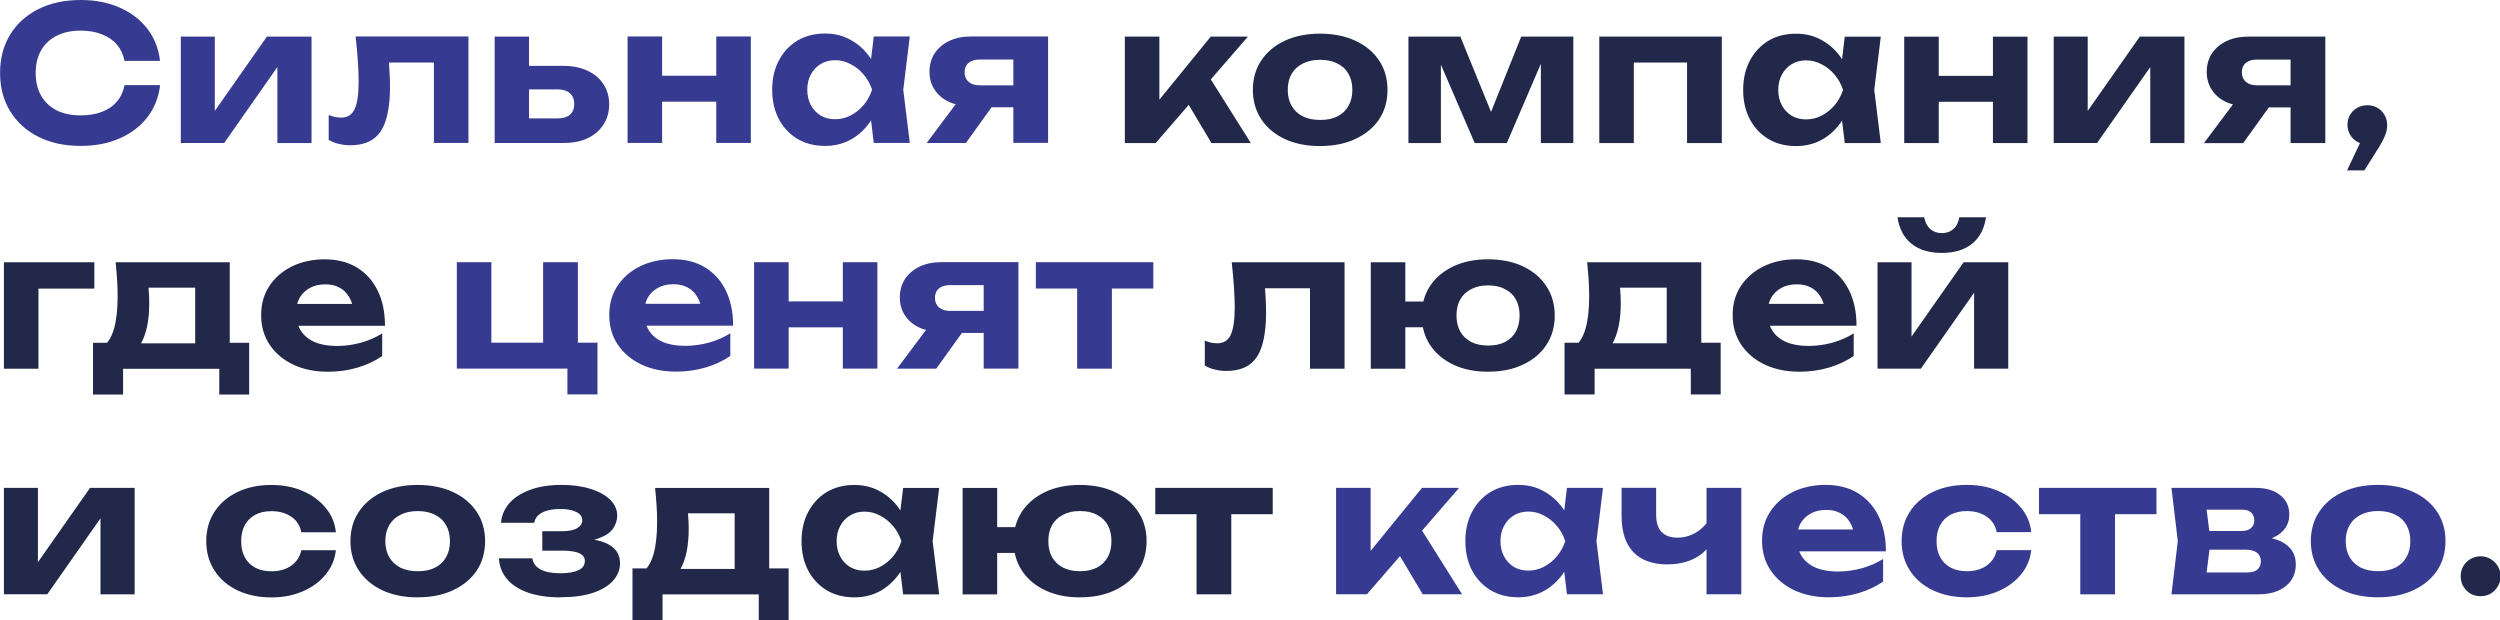 <svg width="262" height="65" viewBox="0 0 262 65" fill="none" xmlns="http://www.w3.org/2000/svg">
<g clip-path="url(#clip0_61001_2717)">
<path d="M249.22 59.859C249.938 59.859 250.545 59.737 251.039 59.488C251.549 59.227 251.932 58.86 252.193 58.391C252.466 57.922 252.605 57.36 252.605 56.708C252.605 56.055 252.466 55.492 252.193 55.024C251.932 54.555 251.549 54.196 251.039 53.947C250.541 53.686 249.938 53.556 249.22 53.556C248.503 53.556 247.928 53.686 247.418 53.947C246.908 54.196 246.517 54.555 246.244 55.024C245.97 55.492 245.832 56.055 245.832 56.708C245.832 57.36 245.97 57.922 246.244 58.391C246.517 58.86 246.908 59.227 247.418 59.488C247.928 59.737 248.527 59.859 249.22 59.859ZM249.22 62.599C247.809 62.599 246.578 62.35 245.522 61.857C244.466 61.359 243.642 60.67 243.055 59.782C242.468 58.893 242.174 57.869 242.174 56.708C242.174 55.545 242.468 54.51 243.055 53.633C243.642 52.745 244.466 52.056 245.522 51.558C246.59 51.061 247.826 50.816 249.22 50.816C250.615 50.816 251.862 51.065 252.919 51.558C253.987 52.056 254.819 52.745 255.406 53.633C255.993 54.506 256.287 55.533 256.287 56.708C256.287 57.882 255.993 58.913 255.406 59.798C254.819 60.67 253.991 61.355 252.919 61.853C251.862 62.35 250.627 62.595 249.22 62.595V62.599ZM231.071 61.502L229.66 59.994H235.491C235.988 59.994 236.351 59.888 236.588 59.68C236.824 59.472 236.938 59.178 236.938 58.799C236.938 58.448 236.808 58.159 236.547 57.939C236.286 57.719 235.87 57.604 235.295 57.604H230.382V55.648H234.863C235.332 55.648 235.678 55.55 235.899 55.354C236.135 55.146 236.249 54.873 236.249 54.53C236.249 54.188 236.143 53.935 235.935 53.727C235.727 53.519 235.401 53.413 234.957 53.413H229.672L231.062 51.925L231.67 56.699L231.062 61.494L231.071 61.502ZM227.568 62.285L228.233 56.708L227.568 51.13H236.396C237.481 51.13 238.333 51.383 238.961 51.892C239.601 52.39 239.919 53.067 239.919 53.927C239.919 54.734 239.601 55.395 238.961 55.904C238.321 56.402 237.436 56.699 236.298 56.805L236.551 56.218C237.856 56.259 238.855 56.532 239.544 57.042C240.249 57.539 240.6 58.236 240.6 59.137C240.6 60.104 240.241 60.874 239.524 61.445C238.818 62.008 237.86 62.285 236.645 62.285H227.564H227.568ZM213.688 51.13H225.998V53.89H213.688V51.13ZM218.014 52.382H221.655V62.285H218.014V52.382ZM212.876 57.645C212.77 58.624 212.407 59.484 211.779 60.23C211.168 60.972 210.369 61.555 209.39 61.971C208.424 62.387 207.335 62.599 206.12 62.599C204.774 62.599 203.587 62.35 202.556 61.857C201.524 61.359 200.721 60.67 200.15 59.782C199.575 58.893 199.29 57.869 199.29 56.708C199.29 55.545 199.575 54.522 200.15 53.633C200.725 52.745 201.528 52.056 202.556 51.558C203.587 51.061 204.774 50.816 206.12 50.816C207.335 50.816 208.424 51.024 209.39 51.444C210.369 51.86 211.164 52.443 211.779 53.185C212.407 53.915 212.77 54.775 212.876 55.77H209.255C209.113 55.052 208.754 54.506 208.179 54.127C207.616 53.748 206.931 53.56 206.124 53.56C205.484 53.56 204.925 53.682 204.44 53.931C203.971 54.18 203.604 54.538 203.343 55.007C203.082 55.476 202.951 56.043 202.951 56.712C202.951 57.38 203.082 57.943 203.343 58.416C203.604 58.885 203.971 59.243 204.44 59.492C204.921 59.741 205.484 59.863 206.124 59.863C206.947 59.863 207.637 59.667 208.199 59.276C208.762 58.872 209.113 58.33 209.255 57.653H212.876V57.645ZM191.611 62.595C190.282 62.595 189.087 62.346 188.031 61.853C186.987 61.355 186.164 60.666 185.564 59.778C184.965 58.889 184.663 57.853 184.663 56.667C184.663 55.48 184.949 54.49 185.524 53.613C186.099 52.74 186.885 52.056 187.893 51.558C188.912 51.061 190.058 50.816 191.338 50.816C192.619 50.816 193.764 51.102 194.706 51.676C195.644 52.251 196.37 53.059 196.88 54.102C197.389 55.146 197.642 56.373 197.642 57.78H187.583V55.488H195.648L194.335 56.312C194.295 55.7 194.148 55.183 193.887 54.767C193.638 54.335 193.308 54.008 192.888 53.788C192.472 53.552 191.974 53.438 191.399 53.438C190.771 53.438 190.233 53.56 189.777 53.809C189.32 54.057 188.961 54.404 188.7 54.844C188.451 55.289 188.329 55.802 188.329 56.389C188.329 57.132 188.492 57.767 188.818 58.289C189.157 58.811 189.642 59.211 190.266 59.484C190.906 59.757 191.681 59.896 192.594 59.896C193.43 59.896 194.266 59.786 195.098 59.561C195.934 59.325 196.684 58.999 197.349 58.583V60.952C196.59 61.474 195.726 61.877 194.747 62.167C193.781 62.452 192.737 62.599 191.616 62.599L191.611 62.595ZM178.844 62.281V51.126H182.486V62.281H178.844ZM174.755 59.15C173.189 59.15 171.994 58.718 171.174 57.857C170.351 56.985 169.943 55.729 169.943 54.098V51.122H173.564V53.939C173.564 55.545 174.314 56.345 175.815 56.345C176.479 56.345 177.107 56.173 177.695 55.835C178.294 55.484 178.812 54.967 179.24 54.29L179.436 56.659C179.069 57.441 178.469 58.053 177.633 58.497C176.81 58.929 175.851 59.142 174.755 59.142V59.15ZM157.249 56.703C157.249 57.303 157.372 57.837 157.62 58.31C157.869 58.766 158.208 59.133 158.64 59.407C159.084 59.667 159.594 59.798 160.165 59.798C160.736 59.798 161.282 59.667 161.788 59.407C162.31 59.133 162.766 58.766 163.158 58.31C163.549 57.841 163.843 57.307 164.039 56.703C163.843 56.104 163.549 55.574 163.158 55.117C162.766 54.649 162.31 54.282 161.788 54.021C161.278 53.748 160.736 53.609 160.165 53.609C159.594 53.609 159.08 53.748 158.64 54.021C158.208 54.282 157.869 54.649 157.62 55.117C157.372 55.574 157.249 56.104 157.249 56.703ZM165.119 56.703C164.923 57.89 164.552 58.929 164.002 59.814C163.455 60.687 162.762 61.372 161.926 61.869C161.09 62.35 160.153 62.595 159.109 62.595C158.012 62.595 157.045 62.346 156.214 61.853C155.39 61.355 154.746 60.67 154.277 59.798C153.808 58.909 153.571 57.882 153.571 56.708C153.571 55.533 153.808 54.51 154.277 53.633C154.746 52.745 155.394 52.056 156.214 51.558C157.049 51.061 158.016 50.816 159.109 50.816C160.202 50.816 161.09 51.065 161.926 51.558C162.762 52.039 163.451 52.72 164.002 53.593C164.565 54.465 164.936 55.505 165.119 56.703ZM164.218 62.281L163.729 58.228L164.259 56.703L163.729 55.195L164.218 51.126H167.994L167.309 56.703L167.994 62.281H164.218ZM149.102 62.281L145.852 56.822L148.552 54.844L153.229 62.281H149.098H149.102ZM140.021 62.281V51.126H143.642V59.402L142.586 59.031L149.025 51.126H152.919L143.251 62.281H140.021ZM108.558 27.479H120.869V30.239H108.558V27.479ZM112.885 28.731H116.526V38.634H112.885V28.731ZM101.879 33.407L98.12 38.634H94.009L97.924 33.407H101.879ZM104.11 32.584V34.891H98.707L98.666 34.773C97.806 34.773 97.043 34.63 96.374 34.341C95.722 34.039 95.212 33.615 94.849 33.069C94.482 32.523 94.303 31.887 94.303 31.169C94.303 30.451 94.486 29.779 94.849 29.232C95.216 28.686 95.722 28.254 96.374 27.94C97.039 27.626 97.802 27.471 98.666 27.471H106.732V38.626H103.09V28.392L104.126 29.881H99.567C99.07 29.881 98.678 29.999 98.393 30.231C98.12 30.468 97.981 30.794 97.981 31.21C97.981 31.626 98.12 31.96 98.393 32.209C98.678 32.457 99.07 32.58 99.567 32.58H104.11V32.584ZM81.108 31.585H89.72V34.304H81.108V31.585ZM88.329 27.475H91.95V38.63H88.329V27.475ZM79.032 27.475H82.653V38.63H79.032V27.475ZM70.799 38.944C69.47 38.944 68.275 38.695 67.219 38.202C66.175 37.704 65.352 37.015 64.752 36.127C64.153 35.238 63.851 34.202 63.851 33.016C63.851 31.829 64.137 30.839 64.712 29.962C65.287 29.09 66.073 28.405 67.081 27.907C68.1 27.41 69.246 27.165 70.526 27.165C71.807 27.165 72.953 27.451 73.894 28.026C74.832 28.6 75.558 29.408 76.068 30.451C76.578 31.495 76.83 32.722 76.83 34.129H66.771V31.838H74.836L73.523 32.661C73.483 32.05 73.336 31.532 73.075 31.116C72.826 30.684 72.496 30.358 72.076 30.137C71.66 29.901 71.162 29.787 70.588 29.787C69.96 29.787 69.421 29.909 68.965 30.158C68.508 30.407 68.149 30.753 67.888 31.193C67.639 31.638 67.517 32.151 67.517 32.739C67.517 33.481 67.68 34.117 68.006 34.639C68.345 35.16 68.83 35.56 69.454 35.833C70.094 36.106 70.869 36.245 71.782 36.245C72.618 36.245 73.454 36.135 74.286 35.91C75.122 35.674 75.872 35.348 76.537 34.932V37.301C75.778 37.823 74.914 38.226 73.935 38.516C72.969 38.801 71.925 38.948 70.804 38.948L70.799 38.944ZM60.561 27.475V36.596L59.798 35.91H62.616V41.333H59.464V37.867L60.128 38.63H47.875V27.475H51.496V36.596L50.929 35.91H57.604L56.919 36.596V27.475H60.561ZM104.986 9.756L101.227 14.983H97.117L101.031 9.756H104.986ZM107.217 8.933V11.24H101.814L101.773 11.122C100.913 11.122 100.15 10.979 99.481 10.69C98.829 10.388 98.319 9.964 97.957 9.418C97.594 8.872 97.41 8.236 97.41 7.518C97.41 6.8 97.594 6.128 97.957 5.581C98.323 5.035 98.829 4.603 99.481 4.289C100.146 3.975 100.909 3.82 101.773 3.82H109.839V14.975H106.197V4.754L107.233 6.242H102.674C102.177 6.242 101.785 6.36 101.5 6.593C101.227 6.829 101.088 7.155 101.088 7.571C101.088 7.987 101.227 8.321 101.5 8.57C101.785 8.819 102.177 8.941 102.674 8.941H107.217V8.933ZM84.602 9.402C84.602 10.001 84.725 10.535 84.973 11.008C85.222 11.465 85.561 11.832 85.993 12.105C86.437 12.366 86.947 12.496 87.518 12.496C88.089 12.496 88.635 12.366 89.141 12.105C89.663 11.832 90.119 11.465 90.511 11.008C90.902 10.539 91.196 10.005 91.391 9.402C91.196 8.802 90.902 8.272 90.511 7.816C90.119 7.347 89.663 6.98 89.141 6.719C88.631 6.446 88.089 6.307 87.518 6.307C86.947 6.307 86.433 6.446 85.993 6.719C85.561 6.98 85.222 7.347 84.973 7.816C84.725 8.272 84.602 8.802 84.602 9.402ZM92.472 9.402C92.276 10.588 91.905 11.628 91.355 12.512C90.808 13.385 90.115 14.07 89.279 14.567C88.443 15.048 87.505 15.293 86.462 15.293C85.365 15.293 84.398 15.044 83.567 14.551C82.743 14.053 82.099 13.369 81.63 12.496C81.161 11.607 80.924 10.58 80.924 9.406C80.924 8.232 81.161 7.208 81.63 6.332C82.099 5.443 82.747 4.754 83.567 4.256C84.403 3.759 85.369 3.514 86.462 3.514C87.555 3.514 88.443 3.763 89.279 4.256C90.115 4.738 90.804 5.418 91.355 6.291C91.918 7.163 92.289 8.203 92.472 9.402ZM91.571 14.979L91.082 10.927L91.612 9.402L91.082 7.893L91.571 3.824H95.347L94.662 9.402L95.347 14.979H91.571ZM67.843 7.934H76.455V10.653H67.843V7.934ZM75.065 3.824H78.686V14.979H75.065V3.836V3.824ZM65.768 3.824H69.389V14.979H65.768V3.836V3.824ZM51.843 14.979V3.836H55.443V14.07L54.31 12.406H58.461C59.007 12.406 59.431 12.276 59.733 12.015C60.035 11.754 60.181 11.383 60.181 10.898C60.181 10.413 60.031 10.042 59.733 9.781C59.431 9.508 59.007 9.369 58.461 9.369H54.31V6.902H59.048C60.014 6.902 60.854 7.074 61.572 7.412C62.289 7.738 62.844 8.207 63.236 8.823C63.639 9.422 63.843 10.127 63.843 10.935C63.843 11.742 63.639 12.455 63.236 13.067C62.844 13.678 62.289 14.155 61.572 14.494C60.866 14.82 60.039 14.983 59.084 14.983H51.843V14.979ZM37.273 3.824H49.094V14.979H45.473V4.892L47.137 6.556H39.092L40.637 5.166C40.715 5.961 40.776 6.686 40.813 7.339C40.853 7.979 40.87 8.558 40.87 9.08C40.87 11.232 40.544 12.798 39.891 13.776C39.239 14.743 38.183 15.224 36.719 15.224C36.315 15.224 35.924 15.179 35.544 15.085C35.165 15.008 34.802 14.865 34.447 14.653V12.052C34.684 12.141 34.912 12.215 35.133 12.268C35.369 12.309 35.577 12.325 35.761 12.325C36.413 12.325 36.878 12.04 37.151 11.465C37.436 10.877 37.583 9.911 37.583 8.57C37.583 7.942 37.559 7.241 37.506 6.458C37.453 5.663 37.375 4.786 37.269 3.836L37.273 3.824ZM18.948 14.979V3.836H22.512V13.034L21.689 12.798L27.972 3.836H32.649V14.991H29.069V5.577L29.909 5.83L23.491 14.987H18.948V14.979ZM16.779 8.912C16.636 10.176 16.2 11.293 15.466 12.26C14.736 13.214 13.77 13.956 12.571 14.49C11.372 15.024 10.006 15.293 8.481 15.293C6.785 15.293 5.296 14.975 4.02 14.335C2.756 13.695 1.769 12.802 1.064 11.652C0.358 10.502 0.008 9.165 0.008 7.64C0.008 6.116 0.358 4.778 1.064 3.629C1.769 2.479 2.748 1.598 4.012 0.958C5.292 0.318 6.777 0 8.473 0C9.998 0 11.364 0.269 12.563 0.803C13.762 1.337 14.728 2.083 15.458 3.033C16.188 3.987 16.624 5.1 16.771 6.381H13.052C12.922 5.716 12.652 5.149 12.249 4.676C11.857 4.207 11.335 3.849 10.683 3.6C10.043 3.339 9.301 3.209 8.453 3.209C7.474 3.209 6.634 3.392 5.929 3.755C5.223 4.106 4.681 4.615 4.306 5.28C3.926 5.944 3.739 6.735 3.739 7.649C3.739 8.562 3.926 9.353 4.306 10.017C4.685 10.682 5.227 11.2 5.929 11.562C6.634 11.913 7.474 12.092 8.453 12.092C9.301 12.092 10.043 11.97 10.683 11.722C11.335 11.473 11.857 11.114 12.249 10.645C12.652 10.176 12.922 9.601 13.052 8.925H16.771L16.779 8.912Z" fill="#363A90"/>
<path d="M259.972 62.481C259.58 62.481 259.221 62.392 258.895 62.208C258.581 62.012 258.332 61.76 258.153 61.446C257.969 61.132 257.88 60.781 257.88 60.39C257.88 59.998 257.969 59.648 258.153 59.334C258.336 59.02 258.585 58.771 258.895 58.592C259.221 58.396 259.58 58.298 259.972 58.298C260.363 58.298 260.714 58.396 261.028 58.592C261.342 58.775 261.59 59.024 261.77 59.334C261.966 59.648 262.063 59.998 262.063 60.39C262.063 60.781 261.966 61.132 261.77 61.446C261.586 61.76 261.338 62.012 261.028 62.208C260.714 62.392 260.363 62.481 259.972 62.481ZM121.071 51.131H133.382V53.891H121.071V51.131ZM125.398 52.383H129.039V62.286H125.398V52.383ZM113.173 59.86C113.878 59.86 114.47 59.737 114.955 59.489C115.452 59.228 115.827 58.861 116.088 58.392C116.349 57.923 116.48 57.361 116.48 56.708C116.48 56.056 116.349 55.493 116.088 55.024C115.827 54.556 115.448 54.197 114.955 53.948C114.474 53.687 113.878 53.557 113.173 53.557C112.467 53.557 111.909 53.687 111.411 53.948C110.914 54.197 110.531 54.556 110.257 55.024C109.996 55.493 109.866 56.056 109.866 56.708C109.866 57.361 109.996 57.923 110.257 58.392C110.531 58.861 110.918 59.228 111.411 59.489C111.909 59.737 112.496 59.86 113.173 59.86ZM102.918 57.944V55.245H108.553V57.944H102.918ZM100.883 62.29V51.135H104.504V62.29H100.883ZM113.173 62.604C111.791 62.604 110.575 62.355 109.532 61.862C108.488 61.368 107.672 60.675 107.085 59.786C106.51 58.898 106.225 57.874 106.225 56.712C106.225 55.55 106.51 54.515 107.085 53.638C107.672 52.749 108.488 52.06 109.532 51.563C110.575 51.066 111.791 50.821 113.173 50.821C114.555 50.821 115.791 51.07 116.835 51.563C117.891 52.06 118.706 52.749 119.281 53.638C119.868 54.511 120.162 55.538 120.162 56.712C120.162 57.886 119.868 58.918 119.281 59.803C118.706 60.675 117.891 61.36 116.835 61.858C115.791 62.355 114.571 62.599 113.173 62.599V62.604ZM87.68 56.712C87.68 57.312 87.802 57.846 88.051 58.319C88.299 58.775 88.638 59.142 89.07 59.415C89.514 59.676 90.024 59.807 90.595 59.807C91.166 59.807 91.712 59.676 92.218 59.415C92.74 59.142 93.197 58.775 93.588 58.319C93.98 57.85 94.273 57.316 94.469 56.712C94.273 56.113 93.98 55.583 93.588 55.126C93.197 54.657 92.74 54.291 92.218 54.03C91.708 53.756 91.166 53.618 90.595 53.618C90.024 53.618 89.51 53.756 89.07 54.03C88.638 54.291 88.299 54.657 88.051 55.126C87.802 55.583 87.68 56.113 87.68 56.712ZM95.549 56.712C95.354 57.899 94.983 58.938 94.432 59.823C93.886 60.696 93.192 61.38 92.357 61.878C91.521 62.359 90.583 62.604 89.539 62.604C88.442 62.604 87.476 62.355 86.644 61.862C85.82 61.364 85.176 60.679 84.707 59.807C84.238 58.918 84.001 57.891 84.001 56.716C84.001 55.542 84.238 54.519 84.707 53.642C85.176 52.754 85.824 52.064 86.644 51.567C87.48 51.07 88.446 50.825 89.539 50.825C90.632 50.825 91.521 51.074 92.357 51.567C93.192 52.048 93.882 52.729 94.432 53.602C94.995 54.474 95.366 55.514 95.549 56.712ZM94.648 62.29L94.159 58.237L94.689 56.712L94.159 55.204L94.648 51.135H98.424L97.739 56.712L98.424 62.29H94.648ZM68.653 51.135H80.613V61.548H76.992V52.134L78.656 53.797H70.456L71.846 52.484C72.001 53.047 72.095 53.569 72.119 54.05C72.16 54.531 72.176 54.984 72.176 55.4C72.176 57.226 71.883 58.649 71.296 59.664C70.709 60.683 69.881 61.189 68.808 61.189L67.34 59.958C68.36 59.228 68.865 57.467 68.865 54.674C68.865 54.127 68.845 53.557 68.808 52.969C68.767 52.37 68.719 51.755 68.653 51.131V51.135ZM82.648 59.57V64.993H79.516V62.294H69.436V64.993H66.284V59.57H69.534L70.26 59.627H78.362L79.027 59.57H82.648ZM58.708 62.604C57.428 62.604 56.314 62.441 55.36 62.114C54.422 61.788 53.684 61.319 53.15 60.704C52.616 60.076 52.327 59.346 52.29 58.51H55.792C55.87 59.02 56.16 59.411 56.653 59.684C57.163 59.945 57.848 60.076 58.708 60.076C59.568 60.076 60.164 59.97 60.608 59.762C61.065 59.554 61.293 59.228 61.293 58.783C61.293 58.416 61.097 58.151 60.706 57.98C60.327 57.797 59.707 57.707 58.847 57.707H56.832V55.673H58.81C59.568 55.673 60.123 55.567 60.474 55.359C60.841 55.139 61.02 54.861 61.02 54.535C61.02 54.144 60.812 53.85 60.392 53.654C59.988 53.447 59.426 53.341 58.708 53.341C57.925 53.341 57.297 53.463 56.828 53.712C56.359 53.948 56.078 54.307 55.988 54.788H52.506C52.559 54.058 52.832 53.394 53.33 52.79C53.839 52.191 54.557 51.714 55.483 51.363C56.42 50.996 57.55 50.817 58.867 50.817C60.029 50.817 61.044 50.96 61.921 51.249C62.794 51.522 63.475 51.901 63.956 52.383C64.437 52.864 64.682 53.418 64.682 54.046C64.682 54.527 64.531 54.984 64.233 55.416C63.931 55.832 63.438 56.166 62.745 56.415C62.068 56.663 61.167 56.786 60.045 56.786V56.451C61.636 56.386 62.859 56.574 63.707 57.018C64.555 57.45 64.979 58.119 64.979 59.032C64.979 59.709 64.731 60.325 64.237 60.871C63.756 61.405 63.042 61.829 62.105 62.143C61.179 62.445 60.05 62.591 58.72 62.591L58.708 62.604ZM43.772 59.864C44.489 59.864 45.097 59.742 45.59 59.493C46.1 59.232 46.483 58.865 46.744 58.396C47.017 57.927 47.156 57.365 47.156 56.712C47.156 56.06 47.017 55.497 46.744 55.029C46.483 54.56 46.1 54.201 45.59 53.952C45.093 53.691 44.489 53.561 43.772 53.561C43.054 53.561 42.479 53.691 41.969 53.952C41.46 54.201 41.068 54.56 40.795 55.029C40.522 55.497 40.383 56.06 40.383 56.712C40.383 57.365 40.522 57.927 40.795 58.396C41.068 58.865 41.46 59.232 41.969 59.493C42.479 59.742 43.078 59.864 43.772 59.864ZM43.772 62.604C42.361 62.604 41.129 62.355 40.073 61.862C39.017 61.364 38.194 60.675 37.606 59.786C37.019 58.898 36.725 57.874 36.725 56.712C36.725 55.55 37.019 54.515 37.606 53.638C38.194 52.749 39.017 52.06 40.073 51.563C41.142 51.066 42.377 50.821 43.772 50.821C45.166 50.821 46.414 51.07 47.47 51.563C48.538 52.06 49.37 52.749 49.957 53.638C50.545 54.511 50.838 55.538 50.838 56.712C50.838 57.886 50.545 58.918 49.957 59.803C49.37 60.675 48.542 61.36 47.47 61.858C46.414 62.355 45.178 62.599 43.772 62.599V62.604ZM35.2 57.654C35.094 58.633 34.731 59.493 34.104 60.239C33.492 60.981 32.693 61.564 31.714 61.98C30.748 62.396 29.659 62.608 28.444 62.608C27.098 62.608 25.912 62.359 24.88 61.866C23.848 61.372 23.045 60.679 22.474 59.79C21.903 58.902 21.614 57.878 21.614 56.716C21.614 55.554 21.899 54.531 22.474 53.642C23.049 52.754 23.852 52.064 24.88 51.567C25.908 51.07 27.098 50.825 28.444 50.825C29.659 50.825 30.748 51.033 31.714 51.453C32.693 51.869 33.488 52.452 34.104 53.194C34.731 53.924 35.094 54.784 35.2 55.779H31.579C31.437 55.061 31.078 54.515 30.503 54.136C29.94 53.756 29.255 53.569 28.448 53.569C27.808 53.569 27.249 53.691 26.764 53.94C26.295 54.189 25.928 54.547 25.667 55.016C25.406 55.485 25.276 56.052 25.276 56.72C25.276 57.389 25.406 57.952 25.667 58.425C25.928 58.894 26.295 59.252 26.764 59.501C27.245 59.75 27.808 59.872 28.448 59.872C29.272 59.872 29.961 59.676 30.523 59.285C31.086 58.881 31.437 58.339 31.579 57.662H35.2V57.654ZM0.41 62.286V51.131H3.974V60.329L3.15 60.092L9.434 51.131H14.111V62.286H10.531V52.872L11.371 53.124L4.953 62.282H0.41V62.286ZM203.496 26.506C202.192 26.506 201.135 26.188 200.324 25.547C199.529 24.907 199.04 23.982 198.856 22.767H201.653C201.759 23.301 201.967 23.713 202.281 23.998C202.607 24.284 203.011 24.43 203.496 24.43C203.982 24.43 204.398 24.288 204.712 23.998C205.038 23.713 205.246 23.301 205.339 22.767H208.137C207.953 23.982 207.464 24.907 206.669 25.547C205.874 26.188 204.818 26.506 203.496 26.506ZM196.764 38.639V27.484H200.328V36.682L199.504 36.445L205.788 27.484H210.465V38.639H206.885V29.225L207.725 29.478L201.307 38.635H196.764V38.639ZM188.532 38.953C187.202 38.953 186.007 38.704 184.951 38.211C183.907 37.713 183.084 37.024 182.484 36.136C181.885 35.247 181.583 34.211 181.583 33.025C181.583 31.838 181.869 30.848 182.444 29.971C183.019 29.099 183.806 28.414 184.813 27.916C185.832 27.419 186.978 27.174 188.258 27.174C189.539 27.174 190.685 27.459 191.626 28.034C192.564 28.609 193.29 29.416 193.8 30.46C194.31 31.504 194.562 32.731 194.562 34.138H184.503V31.846H192.568L191.255 32.67C191.215 32.058 191.068 31.541 190.807 31.125C190.558 30.693 190.228 30.366 189.808 30.146C189.392 29.91 188.894 29.796 188.319 29.796C187.692 29.796 187.153 29.918 186.697 30.167C186.24 30.415 185.881 30.762 185.62 31.202C185.371 31.647 185.249 32.16 185.249 32.748C185.249 33.489 185.412 34.126 185.738 34.647C186.077 35.169 186.562 35.569 187.186 35.842C187.826 36.115 188.601 36.254 189.514 36.254C190.35 36.254 191.186 36.144 192.018 35.919C192.854 35.683 193.604 35.357 194.269 34.941V37.31C193.51 37.831 192.646 38.235 191.667 38.525C190.701 38.81 189.657 38.957 188.536 38.957L188.532 38.953ZM166.333 27.484H178.293V37.897H174.672V28.483L176.335 30.146H168.135L169.526 28.834C169.681 29.396 169.774 29.918 169.799 30.399C169.84 30.88 169.856 31.333 169.856 31.749C169.856 33.575 169.562 34.998 168.975 36.013C168.388 37.032 167.56 37.538 166.488 37.538L165.02 36.307C166.039 35.577 166.545 33.816 166.545 31.023C166.545 30.477 166.525 29.906 166.488 29.319C166.447 28.719 166.398 28.104 166.333 27.48V27.484ZM180.327 35.919V41.342H177.196V38.643H167.116V41.342H163.964V35.919H167.214L167.939 35.977H176.042L176.706 35.919H180.327ZM155.947 36.213C156.653 36.213 157.244 36.091 157.729 35.842C158.227 35.581 158.602 35.214 158.863 34.745C159.124 34.276 159.254 33.714 159.254 33.061C159.254 32.409 159.124 31.846 158.863 31.378C158.602 30.909 158.223 30.55 157.729 30.301C157.248 30.04 156.653 29.91 155.947 29.91C155.242 29.91 154.683 30.04 154.186 30.301C153.688 30.55 153.305 30.909 153.032 31.378C152.771 31.846 152.64 32.409 152.64 33.061C152.64 33.714 152.771 34.276 153.032 34.745C153.305 35.214 153.692 35.581 154.186 35.842C154.683 36.091 155.27 36.213 155.947 36.213ZM145.692 34.297V31.598H151.327V34.297H145.692ZM143.657 38.643V27.488H147.278V38.643H143.657ZM155.947 38.957C154.565 38.957 153.35 38.708 152.306 38.215C151.262 37.717 150.446 37.028 149.859 36.139C149.284 35.251 148.999 34.227 148.999 33.066C148.999 31.904 149.284 30.868 149.859 29.991C150.446 29.103 151.262 28.414 152.306 27.916C153.35 27.419 154.565 27.174 155.947 27.174C157.33 27.174 158.565 27.423 159.609 27.916C160.665 28.414 161.481 29.103 162.055 29.991C162.643 30.864 162.936 31.891 162.936 33.066C162.936 34.24 162.643 35.271 162.055 36.156C161.481 37.028 160.665 37.713 159.609 38.211C158.565 38.708 157.346 38.953 155.947 38.953V38.957ZM129.088 27.488H140.909V38.643H137.288V28.544L138.952 30.207H130.906L132.452 28.817C132.529 29.612 132.591 30.338 132.627 30.99C132.668 31.63 132.684 32.209 132.684 32.731C132.684 34.884 132.358 36.449 131.706 37.428C131.053 38.394 129.997 38.875 128.533 38.875C128.13 38.875 127.738 38.83 127.359 38.737C126.98 38.659 126.617 38.517 126.262 38.304V35.703C126.499 35.793 126.727 35.866 126.947 35.919C127.184 35.96 127.392 35.977 127.575 35.977C128.227 35.977 128.692 35.691 128.966 35.116C129.251 34.529 129.398 33.563 129.398 32.221C129.398 31.594 129.373 30.892 129.32 30.11C129.267 29.315 129.19 28.438 129.084 27.488H129.088ZM34.316 38.957C32.986 38.957 31.792 38.708 30.735 38.215C29.692 37.717 28.868 37.028 28.268 36.139C27.669 35.251 27.367 34.215 27.367 33.029C27.367 31.842 27.653 30.852 28.228 29.975C28.803 29.103 29.59 28.418 30.597 27.92C31.616 27.423 32.762 27.178 34.042 27.178C35.323 27.178 36.469 27.464 37.411 28.038C38.352 28.613 39.074 29.421 39.584 30.464C40.094 31.508 40.346 32.735 40.346 34.142H30.287V31.851H38.352L37.039 32.674C36.999 32.062 36.852 31.545 36.591 31.129C36.342 30.697 36.012 30.37 35.592 30.15C35.176 29.914 34.678 29.8 34.104 29.8C33.476 29.8 32.937 29.922 32.481 30.171C32.024 30.419 31.665 30.766 31.404 31.206C31.155 31.651 31.033 32.164 31.033 32.752C31.033 33.494 31.196 34.13 31.523 34.651C31.861 35.173 32.346 35.573 32.97 35.846C33.61 36.119 34.385 36.258 35.298 36.258C36.134 36.258 36.97 36.148 37.802 35.923C38.638 35.687 39.388 35.361 40.053 34.945V37.314C39.294 37.836 38.43 38.239 37.451 38.529C36.485 38.814 35.441 38.961 34.32 38.961L34.316 38.957ZM12.117 27.488H24.077V37.901H20.456V28.487L22.119 30.15H13.919L15.31 28.838C15.465 29.4 15.559 29.922 15.583 30.403C15.624 30.884 15.64 31.337 15.64 31.753C15.64 33.579 15.347 35.002 14.759 36.017C14.172 37.036 13.344 37.542 12.272 37.542L10.804 36.311C11.823 35.581 12.329 33.82 12.329 31.027C12.329 30.481 12.309 29.91 12.272 29.323C12.231 28.723 12.182 28.108 12.117 27.484V27.488ZM26.111 35.923V41.346H22.98V38.647H12.9V41.346H9.748V35.923H12.998L13.724 35.98H21.826L22.491 35.923H26.111ZM9.887 27.488V30.248H2.367L4.031 28.585V38.643H0.41V27.488H9.882H9.887ZM245.973 17.854L247.89 13.802L248.085 15.131C247.706 15.131 247.355 15.041 247.029 14.857C246.715 14.674 246.466 14.425 246.287 14.115C246.104 13.789 246.014 13.443 246.014 13.08C246.014 12.688 246.104 12.342 246.287 12.044C246.471 11.73 246.719 11.482 247.029 11.302C247.355 11.119 247.706 11.029 248.085 11.029C248.489 11.029 248.848 11.119 249.162 11.302C249.476 11.486 249.724 11.739 249.904 12.065C250.087 12.379 250.177 12.737 250.177 13.141C250.177 13.508 250.087 13.899 249.904 14.315C249.733 14.731 249.435 15.269 249.003 15.921L247.788 17.858H245.969L245.973 17.854ZM238.841 9.773L235.082 15H230.971L234.886 9.773H238.841ZM241.072 8.95V11.257H235.669L235.628 11.139C234.768 11.139 234.005 10.996 233.336 10.707C232.684 10.405 232.174 9.981 231.811 9.435C231.449 8.889 231.265 8.253 231.265 7.535C231.265 6.818 231.449 6.145 231.811 5.598C232.178 5.052 232.684 4.62 233.336 4.306C234.001 3.992 234.764 3.837 235.628 3.837H243.694V14.992H240.052V4.755L241.088 6.243H236.529C236.032 6.243 235.64 6.361 235.355 6.593C235.082 6.83 234.943 7.156 234.943 7.572C234.943 7.988 235.082 8.322 235.355 8.571C235.64 8.819 236.032 8.942 236.529 8.942H241.072V8.95ZM215.228 14.996V3.837H218.792V13.035L217.968 12.799L224.252 3.837H228.929V14.992H225.348V5.578L226.188 5.831L219.77 14.988H215.228V14.996ZM201.637 7.951H210.249V10.67H201.637V7.951ZM208.859 3.841H212.479V14.996H208.859V3.837V3.841ZM199.562 3.841H203.182V14.996H199.562V3.837V3.841ZM186.362 9.419C186.362 10.018 186.485 10.552 186.733 11.025C186.982 11.482 187.32 11.849 187.753 12.122C188.197 12.383 188.707 12.513 189.278 12.513C189.849 12.513 190.395 12.383 190.901 12.122C191.423 11.849 191.879 11.482 192.271 11.025C192.662 10.556 192.956 10.022 193.151 9.419C192.956 8.819 192.662 8.289 192.271 7.833C191.879 7.364 191.423 6.997 190.901 6.736C190.391 6.463 189.849 6.324 189.278 6.324C188.707 6.324 188.193 6.463 187.753 6.736C187.32 6.997 186.982 7.364 186.733 7.833C186.485 8.289 186.362 8.819 186.362 9.419ZM194.232 9.419C194.036 10.605 193.665 11.645 193.115 12.529C192.568 13.402 191.875 14.087 191.039 14.584C190.203 15.065 189.265 15.31 188.222 15.31C187.125 15.31 186.158 15.061 185.327 14.568C184.503 14.071 183.859 13.386 183.39 12.513C182.921 11.624 182.684 10.597 182.684 9.423C182.684 8.249 182.921 7.225 183.39 6.349C183.859 5.46 184.507 4.771 185.327 4.273C186.162 3.776 187.129 3.531 188.222 3.531C189.314 3.531 190.203 3.78 191.039 4.273C191.875 4.755 192.564 5.435 193.115 6.308C193.677 7.18 194.049 8.22 194.232 9.419ZM193.331 14.996L192.842 10.944L193.372 9.419L192.842 7.91L193.331 3.841H197.107L196.422 9.419L197.107 14.996H193.331ZM180.446 3.841V14.996H176.804V4.893L178.468 6.557H169.562L171.226 4.893V14.992H167.605V3.837H180.446V3.841ZM147.604 14.996V3.837H153.044L156.803 13.055H155.727L159.425 3.837H164.885V14.992H161.481V5.187H162.125L157.917 14.992H154.549L150.34 5.227L151.005 5.187V14.992H147.6L147.604 14.996ZM138.344 12.57C139.062 12.57 139.669 12.448 140.163 12.199C140.672 11.938 141.056 11.571 141.317 11.102C141.59 10.634 141.729 10.071 141.729 9.419C141.729 8.766 141.59 8.204 141.317 7.735C141.056 7.266 140.672 6.907 140.163 6.659C139.665 6.398 139.062 6.267 138.344 6.267C137.626 6.267 137.051 6.398 136.542 6.659C136.032 6.907 135.641 7.266 135.367 7.735C135.094 8.204 134.956 8.766 134.956 9.419C134.956 10.071 135.094 10.634 135.367 11.102C135.641 11.571 136.032 11.938 136.542 12.199C137.051 12.448 137.651 12.57 138.344 12.57ZM138.344 15.31C136.933 15.31 135.702 15.061 134.646 14.568C133.59 14.075 132.766 13.382 132.179 12.493C131.592 11.604 131.298 10.581 131.298 9.419C131.298 8.257 131.592 7.221 132.179 6.345C132.766 5.456 133.59 4.767 134.646 4.269C135.714 3.772 136.95 3.527 138.344 3.527C139.739 3.527 140.986 3.776 142.042 4.269C143.111 4.767 143.943 5.456 144.53 6.345C145.117 7.217 145.411 8.244 145.411 9.419C145.411 10.593 145.117 11.624 144.53 12.509C143.943 13.382 143.115 14.066 142.042 14.564C140.986 15.061 139.751 15.306 138.344 15.306V15.31ZM126.963 14.996L123.714 9.537L126.413 7.56L131.09 14.996H126.959H126.963ZM117.883 14.996V3.837H121.503V12.114L120.447 11.743L126.886 3.837H130.78L121.112 14.992H117.883V14.996Z" fill="#22284A"/>
</g>
<defs>
<clipPath id="clip0_61001_2717">
<rect width="262" height="65" fill="white"/>
</clipPath>
</defs>
</svg>
